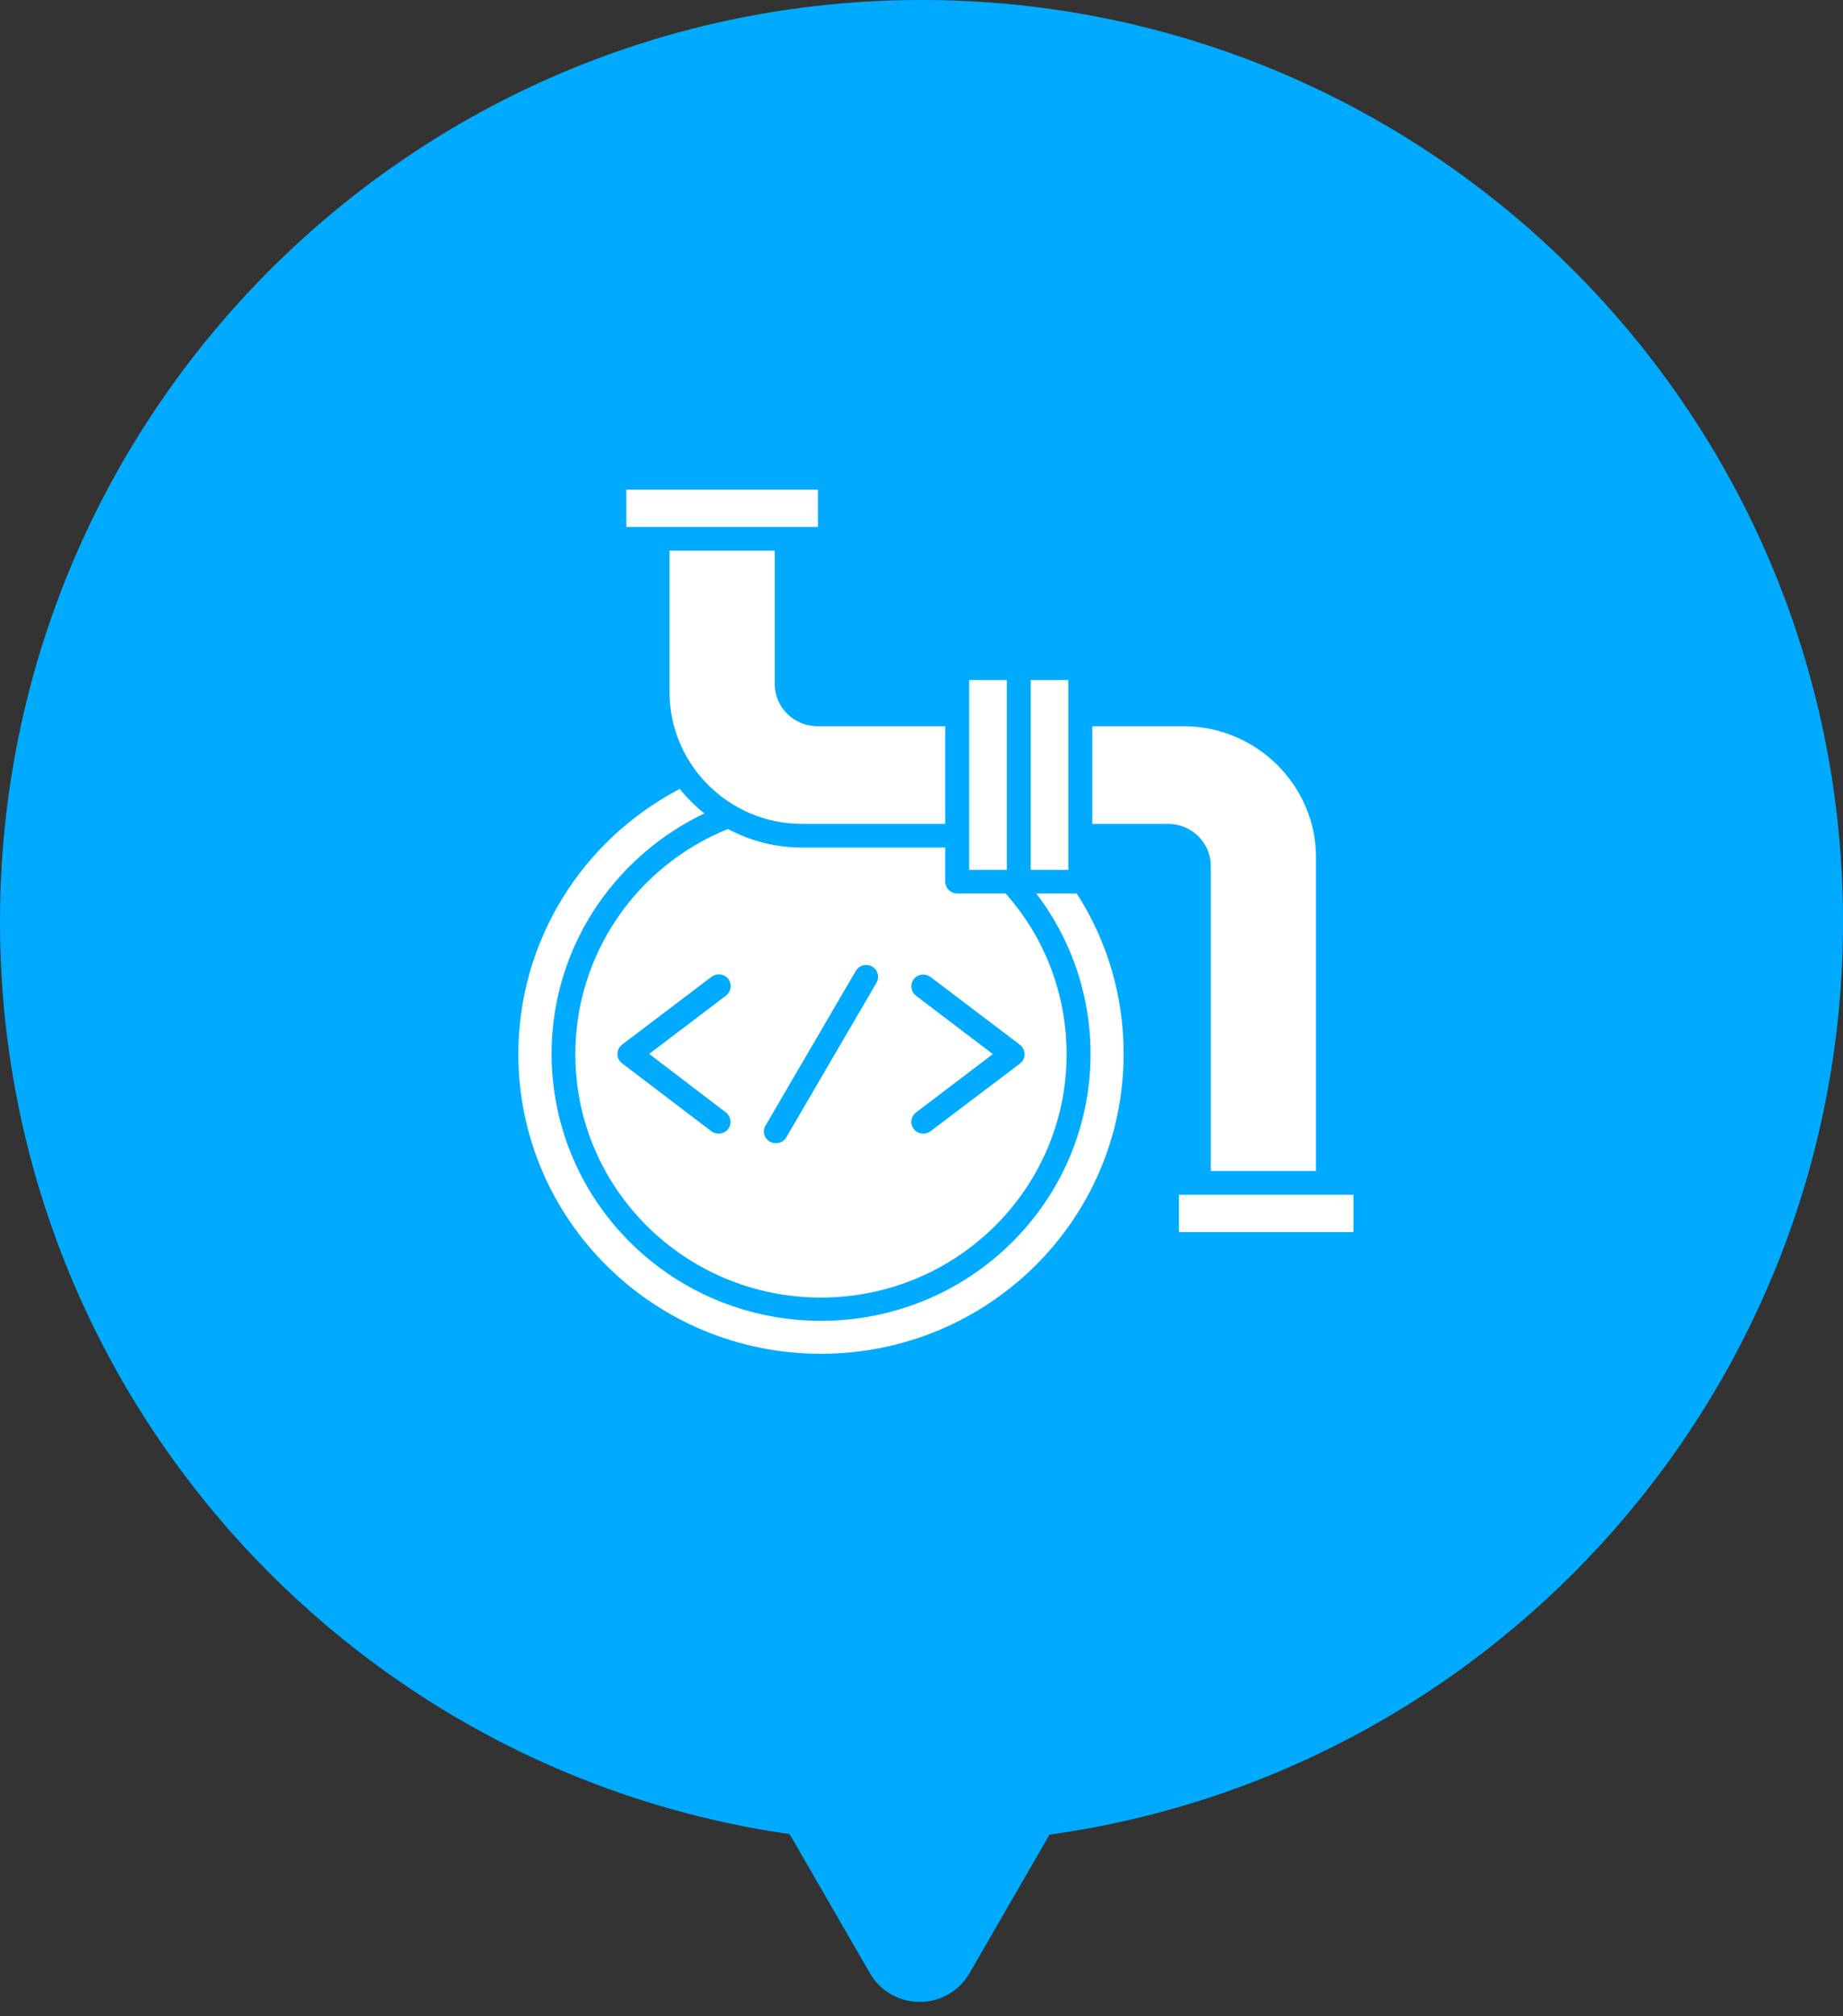 <svg width="64" height="70" viewBox="0 0 64 70" fill="none" xmlns="http://www.w3.org/2000/svg">
<rect x="0" y="0" width="64" height="70" fill="#333333" stroke="none"/>
<path fill-rule="evenodd" clip-rule="evenodd" d="M36.445 63.694C52.014 61.53 64 48.165 64 32C64 14.327 49.673 0 32 0C14.327 0 0 14.327 0 32C0 48.118 11.916 61.453 27.42 63.675L30.206 68.5C30.976 69.833 32.9 69.833 33.67 68.5L36.445 63.694Z" fill="#00ABFF"/>
<path d="M32.313 39.274C32.133 39.411 31.87 39.377 31.732 39.199C31.594 39.02 31.628 38.76 31.808 38.623L34.478 36.596L31.808 34.569C31.628 34.431 31.594 34.171 31.732 33.993C31.87 33.815 32.133 33.781 32.313 33.918L35.413 36.267C35.627 36.431 35.641 36.753 35.419 36.925L32.313 39.274ZM29.719 33.706C29.837 33.507 30.086 33.445 30.286 33.555C30.487 33.671 30.549 33.918 30.439 34.116L27.305 39.486C27.194 39.685 26.938 39.747 26.737 39.637C26.537 39.527 26.468 39.274 26.585 39.075L29.719 33.706ZM25.209 38.623C25.388 38.76 25.423 39.02 25.285 39.199C25.146 39.377 24.883 39.411 24.703 39.274L21.604 36.918C21.383 36.753 21.39 36.425 21.611 36.26L24.71 33.911C24.89 33.774 25.153 33.808 25.291 33.986C25.43 34.164 25.395 34.425 25.215 34.562L22.545 36.589L25.209 38.623ZM28.405 17H21.75V18.294H28.405V17ZM40.94 42.774H47V41.48H40.94V42.774ZM27.851 28.603H32.825V25.212H28.384C27.567 25.212 26.903 24.555 26.903 23.747V19.116H23.251V24.034C23.251 26.548 25.319 28.603 27.851 28.603ZM41.092 25.212H37.931V28.603H40.566C41.383 28.603 42.047 29.26 42.047 30.069V40.657H45.699V29.774C45.706 27.267 43.631 25.212 41.092 25.212ZM34.963 30.199V23.61H33.655V30.199H34.963ZM34.921 31.02H33.24C33.012 31.02 32.825 30.836 32.825 30.61V29.425H27.851C26.924 29.425 26.046 29.192 25.278 28.781C22.095 30.069 19.979 33.137 19.979 36.603C19.979 41.267 23.797 45.048 28.508 45.048C33.219 45.048 37.038 41.267 37.038 36.603C37.038 34.514 36.284 32.555 34.921 31.02ZM35.793 30.199H37.1V23.61H35.793V30.199ZM37.391 31.02H35.987C38.788 34.699 38.436 39.87 35.129 43.144C31.476 46.76 25.547 46.76 21.895 43.144C18.712 39.993 18.242 35.027 20.795 31.349C21.722 30.02 22.981 28.945 24.461 28.24C24.143 27.986 23.86 27.706 23.604 27.39C20.186 29.178 18 32.699 18 36.596C18 42.343 22.704 47 28.508 47C34.312 47 39.017 42.343 39.017 36.596C39.024 34.596 38.456 32.678 37.391 31.02Z" fill="white"/>
</svg>
